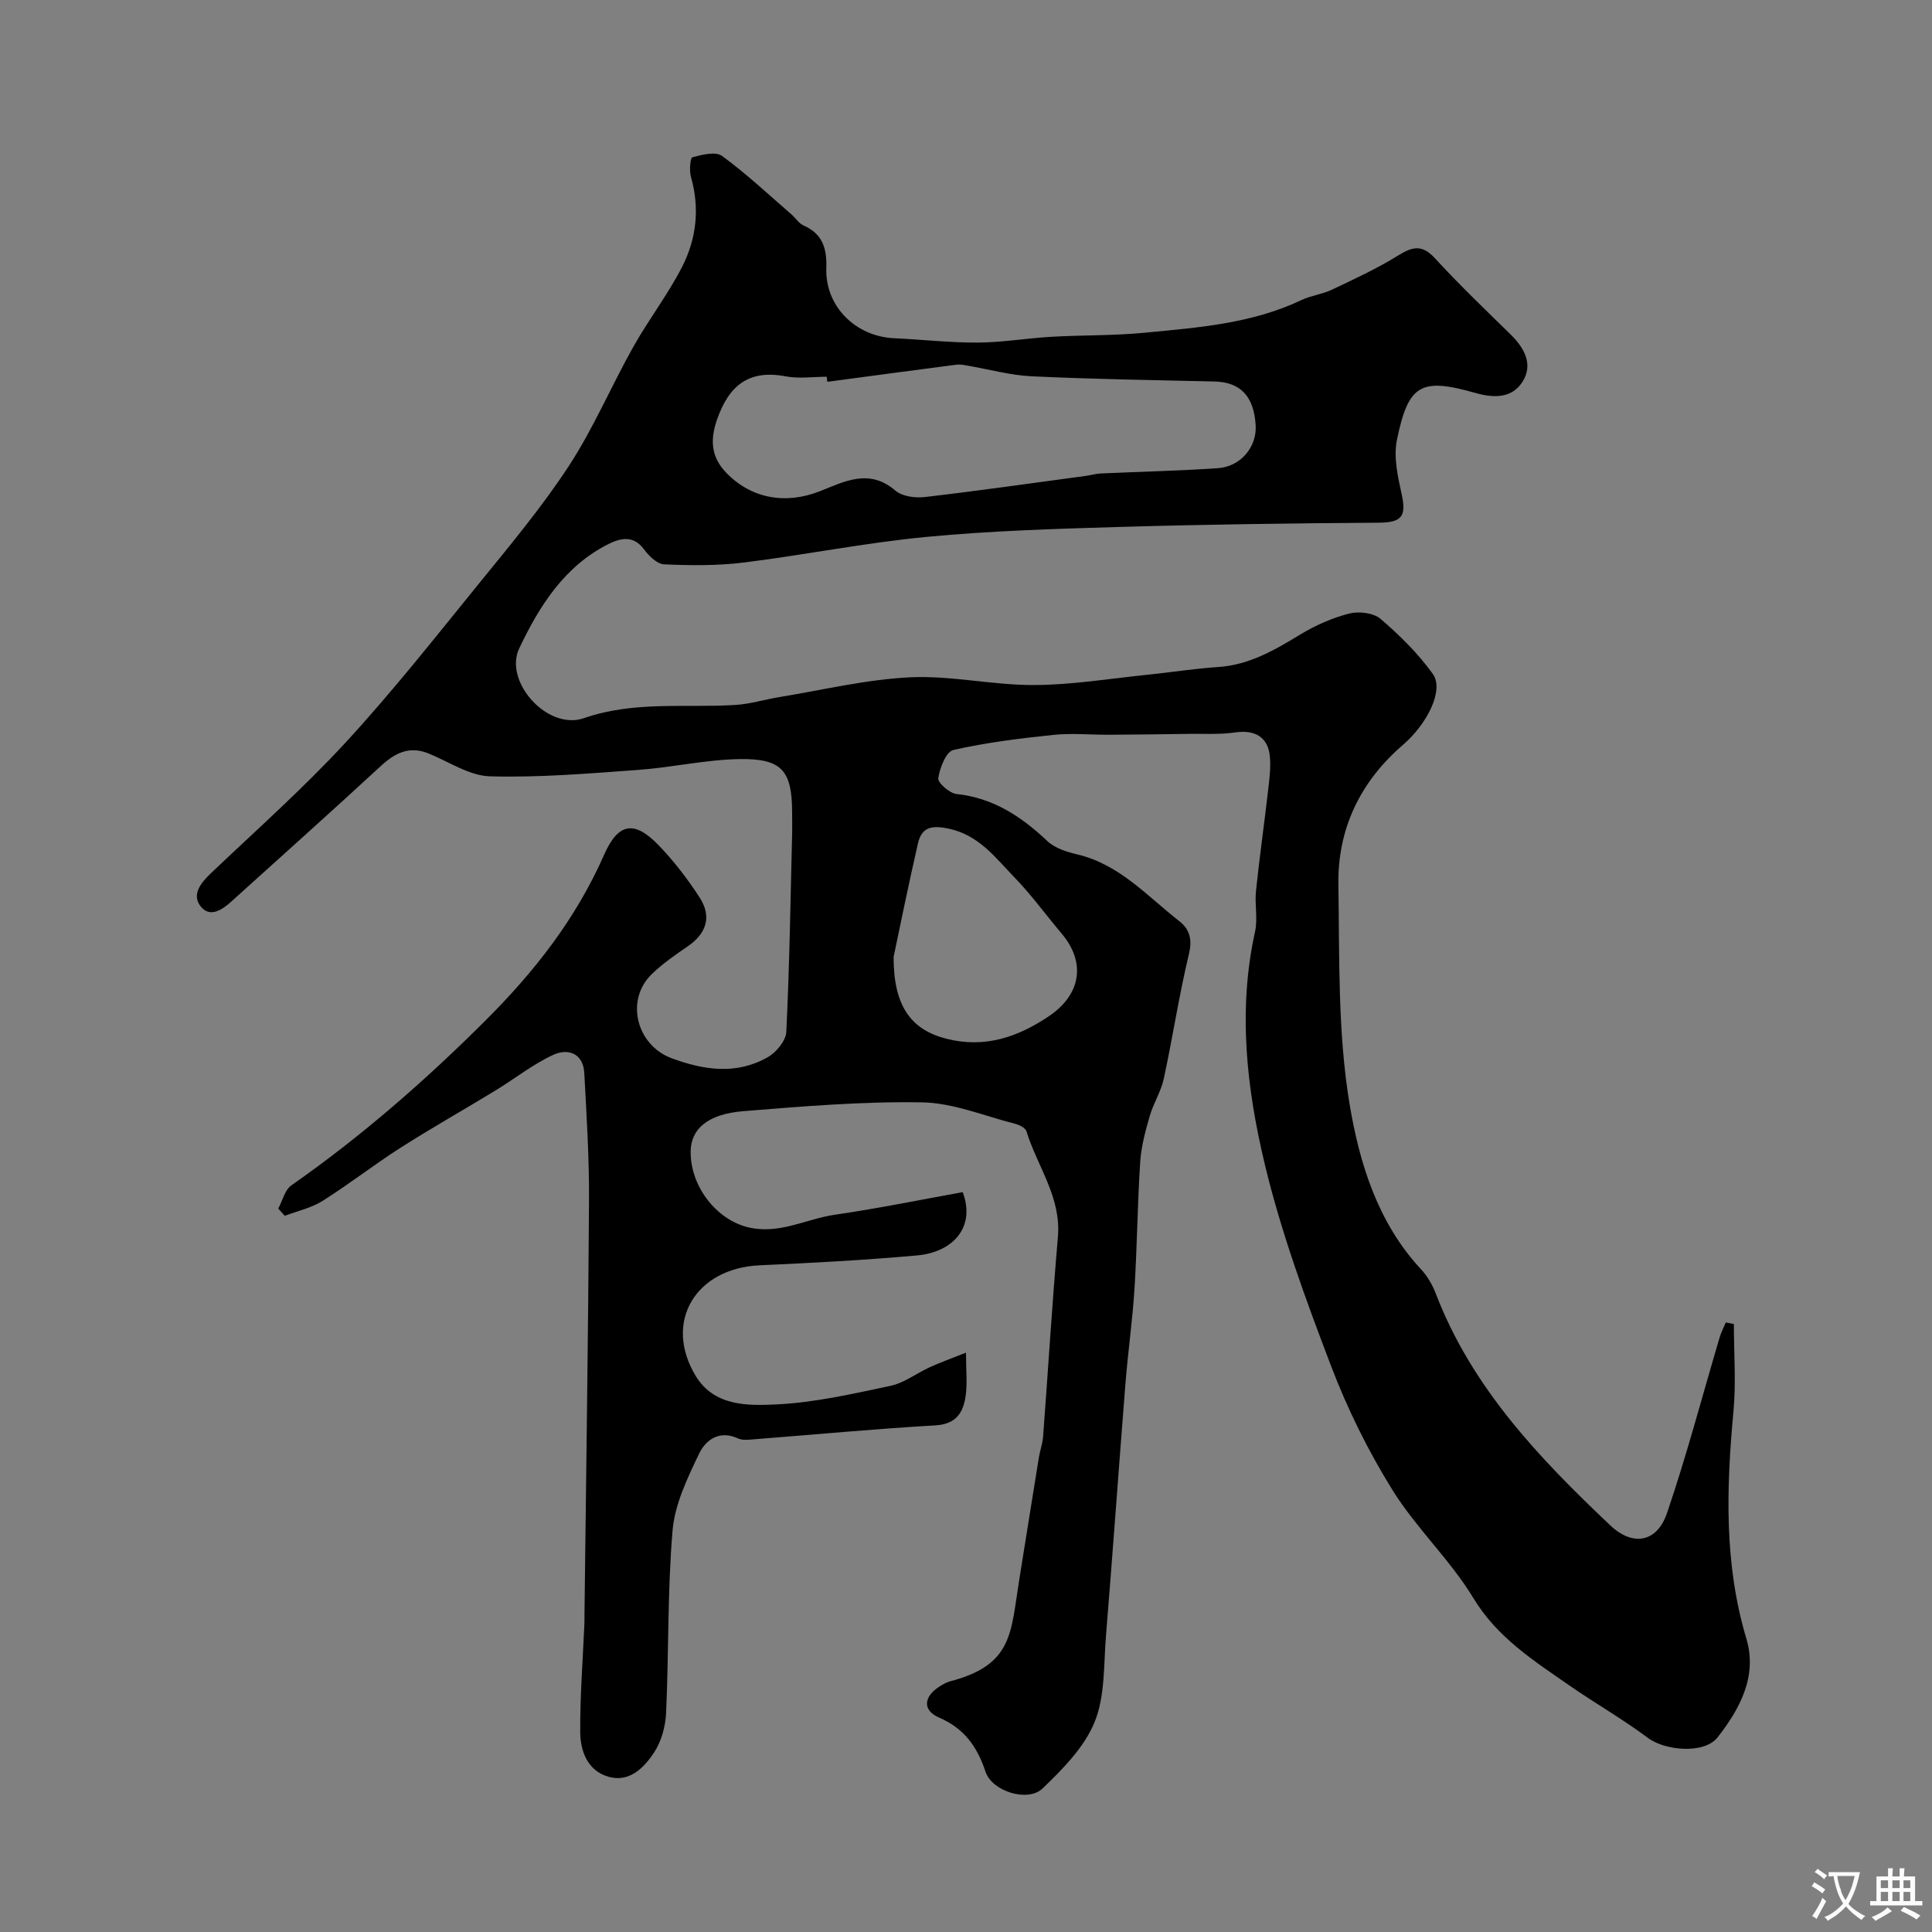 <svg enable-background="new 0 0 400 400" viewBox="0 0 400 400" xmlns="http://www.w3.org/2000/svg"><rect x="0" y="0" width="400" height="400" fill="#808080" stroke="none"/><path d="m199.32 246.82c2.71 7.26-2 12.44-9.49 13.11-10.83.97-21.71 1.54-32.58 2.04-13.29.61-19.93 11.79-13.22 22.89 3.82 6.31 10.76 6.2 16.72 5.91 7.92-.38 15.81-2.19 23.62-3.85 2.86-.61 5.41-2.61 8.15-3.86 2.14-.98 4.37-1.77 7.48-3.01 0 3.74.29 6.39-.07 8.94-.49 3.47-1.96 5.87-6.29 6.12-12.48.72-24.93 1.9-37.39 2.87-1.15.09-2.48.28-3.45-.17-3.88-1.8-6.71.34-8.05 3.14-2.42 5.05-5.03 10.45-5.5 15.89-1.07 12.54-.77 25.19-1.34 37.78-.13 2.81-.98 5.94-2.51 8.25-2.08 3.14-5.12 6.24-9.45 4.98-4.31-1.25-5.8-5.31-5.82-9.27-.05-7.43.54-14.87.86-22.3.03-.67.01-1.33.02-2 .33-28.6.77-57.2.94-85.8.05-8.77-.51-17.55-.98-26.32-.22-4.12-3.4-5.15-6.39-3.78-4.22 1.94-7.96 4.93-11.96 7.37-6.54 3.99-13.22 7.75-19.68 11.87-5.5 3.51-10.65 7.55-16.17 11.02-2.33 1.47-5.19 2.08-7.81 3.08-.45-.5-.9-.99-1.35-1.49.88-1.63 1.35-3.86 2.71-4.81 14.5-10.14 27.7-21.67 40.24-34.18 10.18-10.16 18.71-21.09 24.51-34.26 2.93-6.65 6.26-7.2 11.3-1.97 3.17 3.28 6 6.98 8.48 10.81 2.57 3.97 1.42 7.47-2.53 10.16-2.56 1.74-5.14 3.54-7.36 5.68-5.55 5.35-3.23 14.71 4.08 17.43 6.7 2.49 13.43 3.48 19.9-.2 1.77-1 3.77-3.41 3.86-5.26.66-13.78.87-27.59 1.21-41.39.03-1.33-.01-2.67-.01-4-.01-8.66-2.08-11.23-10.92-11.08-6.99.12-13.95 1.74-20.95 2.24-10.21.74-20.47 1.61-30.68 1.33-4.28-.12-8.49-3.02-12.71-4.73-4.07-1.65-7.02-.07-10.02 2.71-10.18 9.41-20.54 18.63-30.81 27.93-1.93 1.75-4.43 3.41-6.33 1.06-1.95-2.42-.08-4.83 2.01-6.83 9.38-8.93 19.11-17.55 27.88-27.05 9.65-10.46 18.5-21.68 27.48-32.74 6.49-8 13.15-15.95 18.78-24.54 5.11-7.8 8.79-16.53 13.37-24.7 3.17-5.65 7.18-10.85 10.13-16.61 2.96-5.79 3.68-12.1 1.83-18.58-.37-1.3-.16-3.97.29-4.09 1.99-.53 4.81-1.25 6.15-.27 5.03 3.68 9.6 7.98 14.33 12.07.88.76 1.56 1.9 2.56 2.34 3.96 1.75 4.82 4.76 4.69 8.82-.26 7.9 6.06 14.15 14.05 14.51 5.77.26 11.54.93 17.3.9 5.08-.03 10.15-.91 15.24-1.2 6.46-.37 12.97-.22 19.4-.85 11.01-1.06 22.12-1.88 32.37-6.75 2-.95 4.34-1.21 6.34-2.16 4.65-2.21 9.36-4.38 13.72-7.09 2.98-1.85 4.95-2.28 7.59.59 5.02 5.47 10.4 10.62 15.71 15.82 2.85 2.79 4.63 6.18 2.47 9.67-2.1 3.4-5.73 3.55-9.71 2.42-11.41-3.25-13.96-1.84-16.34 9.69-.73 3.55.17 7.58.98 11.25 1.03 4.66-.03 5.87-4.81 5.9-17.79.12-35.57.35-53.35.87-13.43.39-26.88.8-40.24 2.07-12.66 1.21-25.2 3.74-37.83 5.31-5.43.67-10.98.61-16.46.37-1.46-.06-3.17-1.74-4.18-3.11-2.19-2.98-4.91-2.31-7.32-1.11-9.15 4.58-14.36 12.87-18.51 21.62-3.26 6.86 5.84 17.06 13.39 14.45 10.45-3.62 20.93-2.09 31.4-2.74 3.05-.19 6.04-1.13 9.07-1.63 9.02-1.47 18.01-3.66 27.09-4.09 8.48-.4 17.06 1.63 25.59 1.6 7.85-.02 15.7-1.33 23.54-2.13 4.88-.5 9.75-1.28 14.64-1.6 6.47-.43 11.72-3.54 17.07-6.78 3.11-1.88 6.58-3.41 10.09-4.3 1.98-.5 4.99-.13 6.45 1.11 3.96 3.4 7.78 7.17 10.82 11.4 2.38 3.31-1.12 10.32-6.21 14.71-8.81 7.59-13.52 17.36-13.34 28.9.24 15.21-.16 30.63 2.33 45.53 2.02 12.09 5.79 24.46 14.75 34.09 1.3 1.4 2.36 3.18 3.05 4.97 7.45 19.5 21.4 34.12 36.17 48.09 4.65 4.4 9.66 3.54 11.74-2.56 4.07-11.94 7.28-24.18 10.87-36.29.32-1.09.86-2.11 1.3-3.17.56.11 1.11.22 1.67.33 0 6.05.47 12.14-.09 18.14-1.47 15.83-1.96 31.49 2.68 47.01 2.32 7.77-1.35 14.52-5.96 20.42-2.75 3.51-10.88 2.78-14.45.1-5.2-3.9-10.91-7.14-16.26-10.86-7.39-5.14-14.89-9.88-19.86-18.08-4.8-7.93-11.84-14.48-16.74-22.36-5.02-8.08-9.32-16.77-12.71-25.66-5.2-13.65-10.28-27.47-13.69-41.63-3.79-15.77-5.66-31.99-2.06-48.3.6-2.71-.1-5.67.2-8.47.71-6.83 1.68-13.64 2.47-20.46.28-2.46.63-4.97.4-7.4-.39-4.02-3.15-5.53-7.17-4.94-3.1.45-6.3.26-9.45.3-5.53.08-11.06.15-16.58.18-3.87.02-7.78-.37-11.61.03-6.95.72-13.93 1.58-20.73 3.13-1.48.34-2.8 3.7-3.11 5.83-.14.94 2.33 3.13 3.78 3.28 7.62.81 13.42 4.67 18.81 9.75 1.55 1.47 4 2.24 6.17 2.75 8.74 2.06 14.48 8.62 21.12 13.81 2.18 1.7 2.74 3.78 2.01 6.83-2.04 8.53-3.35 17.22-5.2 25.8-.57 2.66-2.15 5.09-2.91 7.73-.89 3.09-1.76 6.27-1.97 9.45-.57 8.77-.64 17.58-1.19 26.36-.41 6.55-1.35 13.07-1.87 19.61-1.38 17.39-2.61 34.8-4.03 52.19-.49 6.01-.16 12.47-2.35 17.85-2.12 5.22-6.59 9.74-10.79 13.77-3.05 2.93-10.47.56-11.79-3.45-1.72-5.2-4.4-8.99-9.65-11.25-3.46-1.49-3.17-4.34.11-6.41.69-.43 1.42-.88 2.2-1.08 13.01-3.38 12.54-10.03 14.27-20.76 1.38-8.53 2.72-17.07 4.11-25.6.23-1.43.76-2.83.87-4.27 1.04-13.8 1.88-27.61 3.07-41.4.71-8.22-4.28-14.58-6.51-21.84-.22-.71-1.48-1.34-2.38-1.57-6.39-1.62-12.79-4.32-19.22-4.43-12.35-.21-24.74.83-37.07 1.83-7.39.6-10.85 3.75-10.86 8.41-.02 7.31 5.42 14 11.75 15.59 6.49 1.63 12.04-1.66 18.02-2.55 8.94-1.29 17.8-3.11 26.56-4.69zm-28.02-167.77c-.05-.35-.09-.7-.14-1.05-2.83 0-5.74.44-8.48-.08-7.71-1.47-11.79 1.95-14.23 8.96-1.49 4.28-1.19 7.78 1.91 11 5.19 5.37 12.29 6.63 19.42 3.81 5.1-2.02 10.19-4.76 15.59-.12 1.41 1.21 4.1 1.57 6.08 1.34 11.18-1.3 22.33-2.9 33.49-4.4.97-.13 1.92-.43 2.89-.48 8.11-.37 16.23-.55 24.33-1.1 4.74-.32 8.09-4.44 7.81-8.89-.37-6.06-3.18-8.93-8.57-9.06-12.59-.28-25.19-.48-37.76-1.07-4.48-.21-8.92-1.46-13.38-2.22-.73-.12-1.5-.29-2.22-.19-8.9 1.15-17.82 2.36-26.74 3.55zm13.71 119.08c-.02 10.36 3.76 15.11 10.97 16.94 7.88 2 14.75-.34 21.18-4.67 6.68-4.51 7.68-11.13 2.67-17.08-3.28-3.89-6.28-8.03-9.81-11.68-3.93-4.06-7.33-8.75-13.61-10.08-3.51-.74-5.59-.32-6.36 3.06-2 8.72-3.77 17.49-5.04 23.51z" fill="#000001"/><g fill="#fafbfa"><path d="m377.9 391.2c-.2.3-.4.5-.6.8-.7-.6-1.4-1-2.2-1.5.2-.3.4-.5.5-.8.6.4 1.4.8 2.3 1.5zm-1.8 6.1c-.2-.2-.5-.4-.9-.6.4-.6.8-1.2 1.2-1.9s.7-1.3.9-1.9c.3.3.5.5.8.7-.7 1.3-1.4 2.6-2 3.7zm2.2-9c-.3.3-.5.5-.6.8-.6-.6-1.3-1.1-2-1.5.3-.3.5-.5.6-.7.6.5 1.3.9 2 1.4zm.3.2v-.9h2 4.5c-.3 1.3-.6 2.5-1 3.6s-.9 2.1-1.4 3c.4.5 1 1 1.6 1.4s1.2.8 1.9 1.1c-.3.2-.5.4-.8.8-.4-.3-1-.7-1.6-1.2s-1.2-1.1-1.6-1.6c-.5.6-1.1 1.1-1.7 1.6s-1.4.9-2.1 1.4c-.1-.3-.3-.5-.7-.8.6-.2 1.2-.5 1.9-1s1.4-1.1 2-1.8c-.5-.8-.9-1.6-1.2-2.5s-.6-2-.8-3.2c-.4.1-.7.1-1 .1zm2.5 2.7c.2 1 .7 1.7 1 2.2.3-.5.6-1.1 1-2s.6-1.9.9-3h-3.2-.4c.1.9.3 1.8.7 2.8z"/><path d="m396.5 388.5v1.5 3.6h1.5v.9c-.4 0-1 0-1.7 0h-7.9c-.5 0-.9 0-1.2 0v-.9h1.3v-3.5c0-.7 0-1.2 0-1.6h2.4c0-.8 0-1.4 0-1.7h1c0 .3-.1.8-.1 1.7h1.5c0-.8 0-1.4 0-1.7h1c0 .3-.1.9-.1 1.7zm-8.2 9.2c-.2-.3-.5-.5-.8-.8.8-.3 1.4-.6 1.9-.9s1-.7 1.4-1.1c.3.3.6.5.9.8-1.6 1-2.8 1.6-3.4 2zm2.6-6.8v-1.6h-1.5v1.6zm0 2.7v-1.9h-1.5v1.9zm2.4-2.7v-1.6h-1.5v1.6zm0 2.7v-1.9h-1.5v1.9zm.2 2 .7-.8c.4.2.9.5 1.6.8s1.3.7 1.8 1c-.3.3-.5.5-.8.8-.4-.3-1.5-1-3.3-1.8zm2-4.7v-1.6h-1.4v1.6zm0 2.7v-1.9h-1.4v1.9z"/></g></svg>